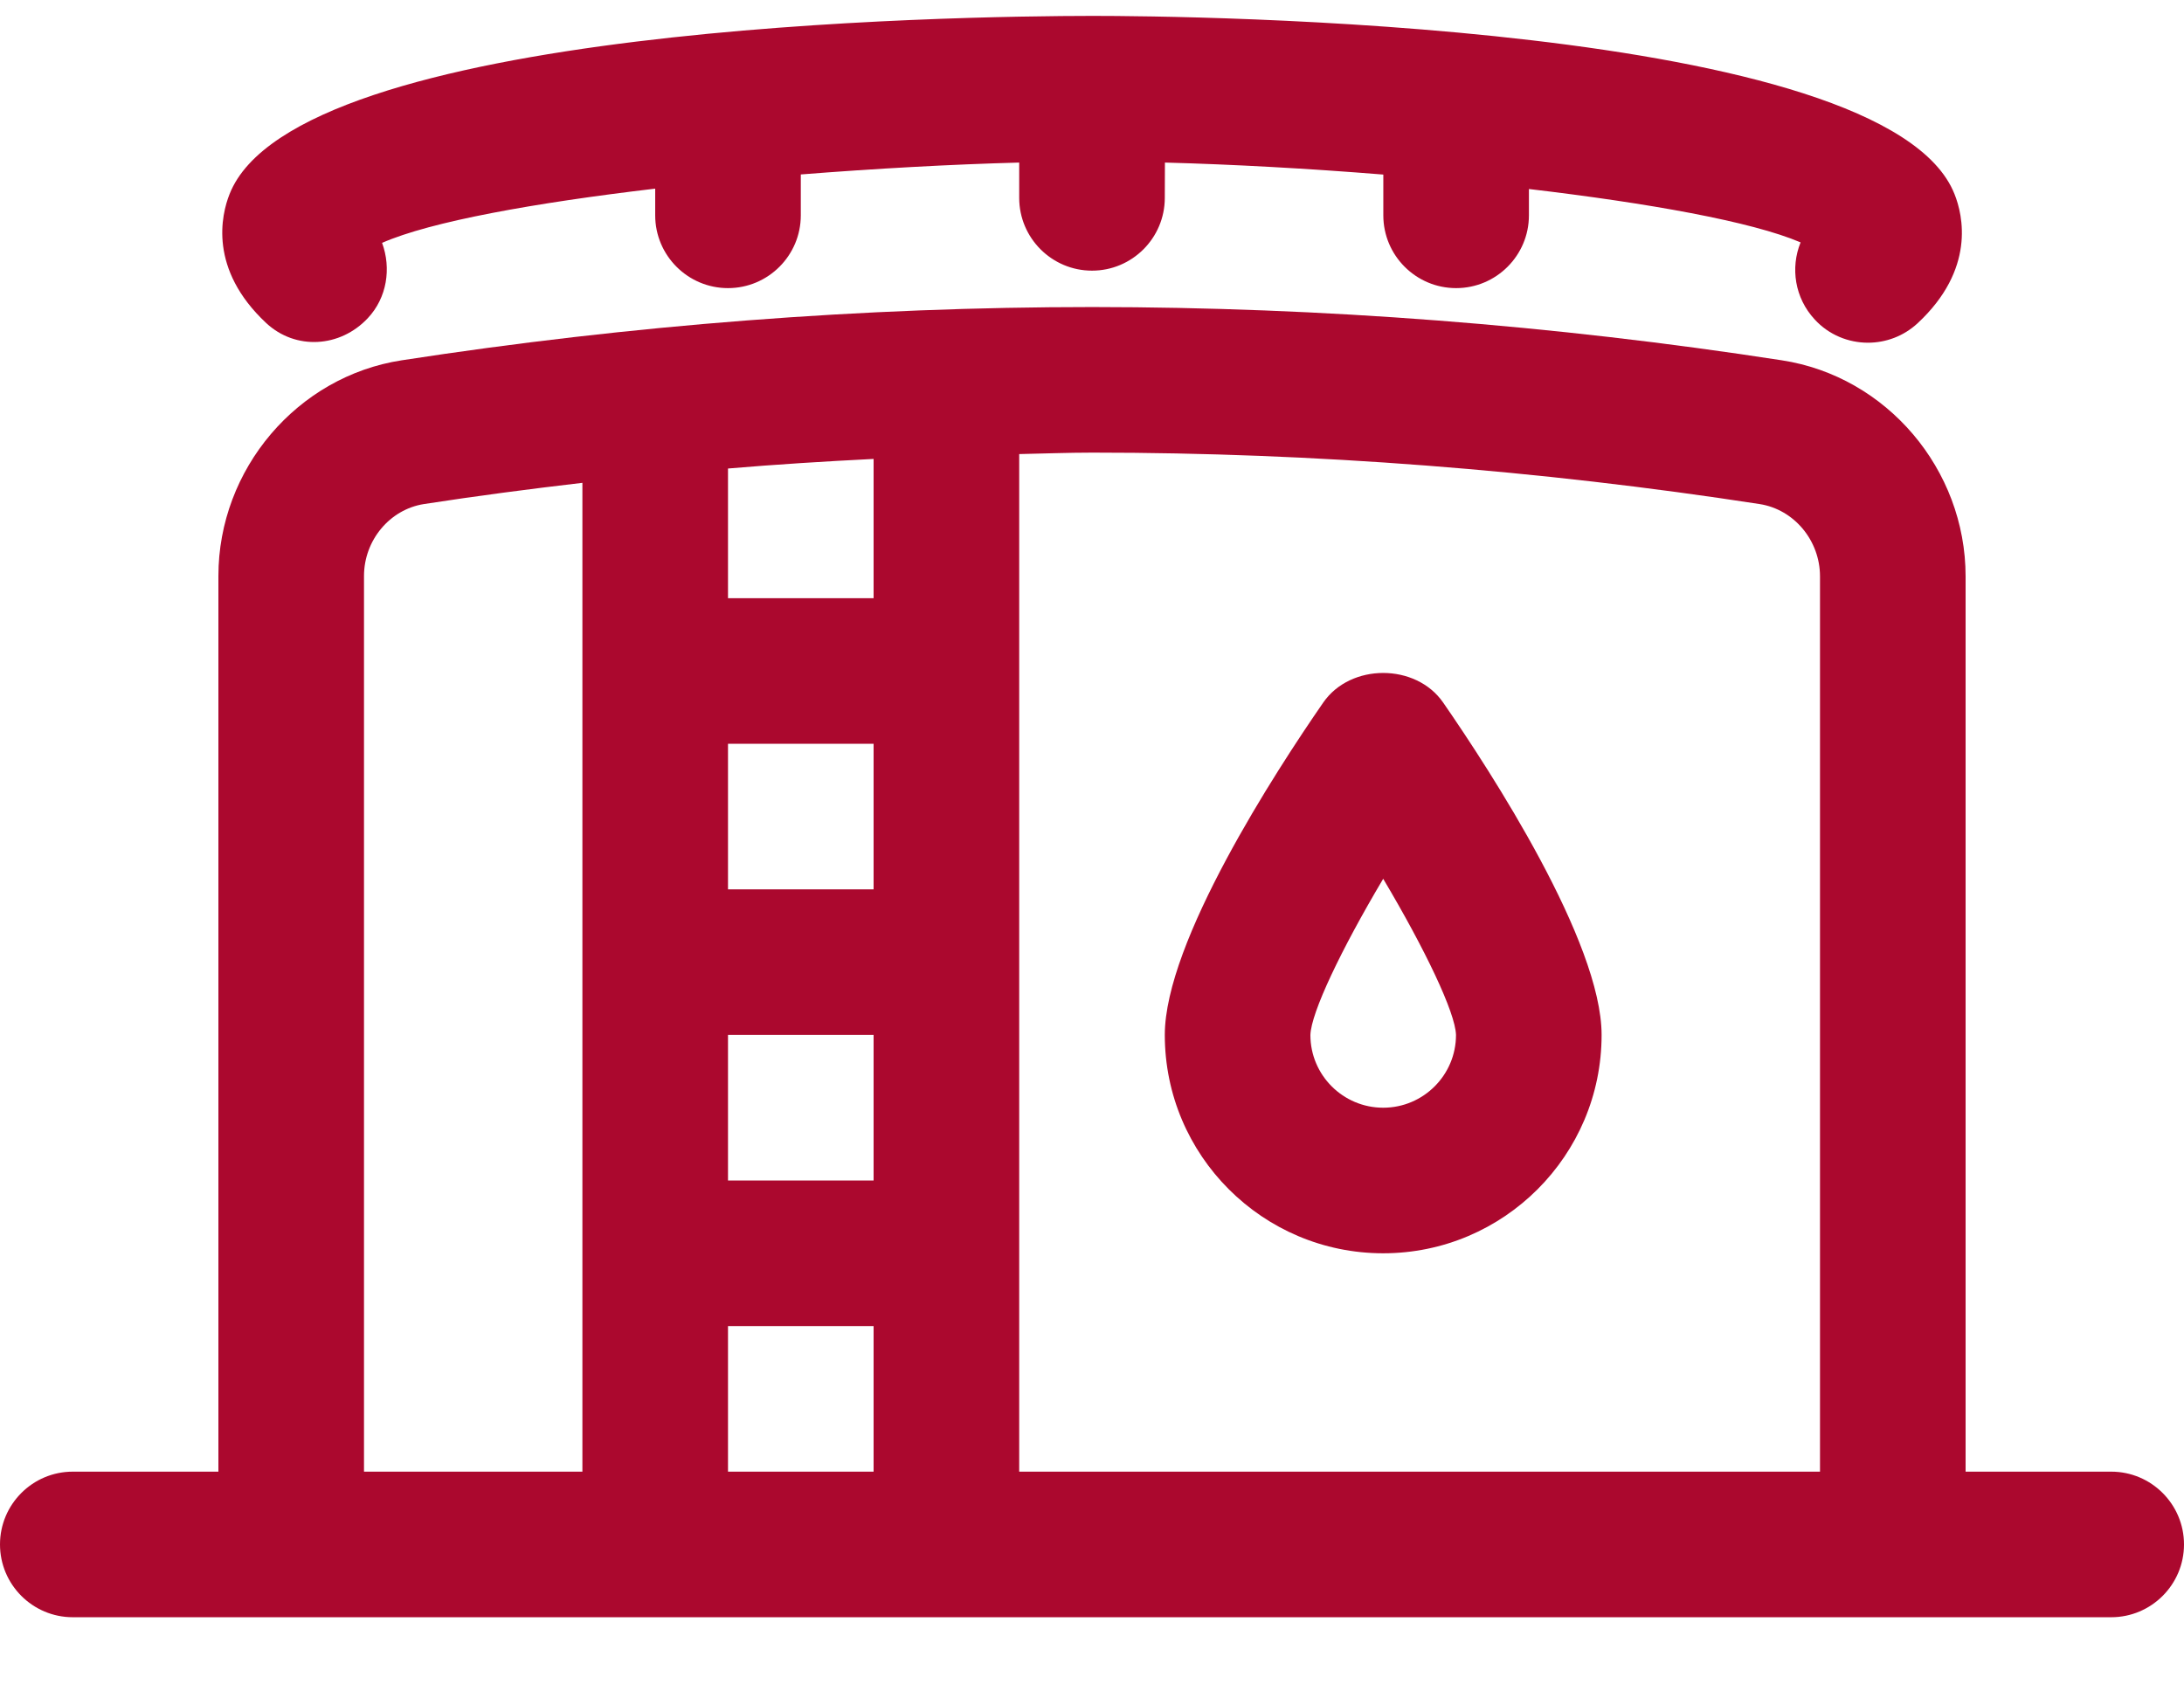 <svg width="18" height="14" viewBox="0 0 18 14" fill="none" xmlns="http://www.w3.org/2000/svg">
<path d="M17.4 12.131H16.2V4.751C16.2 3.869 15.549 3.102 14.685 2.97C12.802 2.679 10.891 2.532 9.006 2.531H9.001C7.113 2.531 5.198 2.679 3.311 2.97C2.45 3.102 1.8 3.867 1.8 4.748V12.131H0.6C0.269 12.131 0 12.4 0 12.731C0 13.062 0.269 13.331 0.6 13.331H17.4C17.731 13.331 18 13.062 18 12.731C18 12.4 17.731 12.131 17.4 12.131ZM6 8.531H7.2V9.731H6V8.531ZM7.2 7.331H6V6.131H7.2V7.331ZM6 10.931H7.2V12.131H6V10.931ZM7.2 4.931H6V3.862C6.4 3.828 6.8 3.803 7.2 3.783V4.931ZM3 4.748C3 4.453 3.213 4.199 3.494 4.155C3.928 4.088 4.363 4.031 4.8 3.98V12.131H3V4.748ZM8.4 12.131V3.743C8.6 3.739 8.801 3.731 9.001 3.731H9.006C10.83 3.731 12.679 3.874 14.502 4.155C14.786 4.199 15 4.455 15 4.751V12.131L8.4 12.131Z" fill="#AB082E"/>
<path d="M10.906 5.791C10.513 6.359 9.6 7.764 9.6 8.531C9.6 9.524 10.407 10.331 11.4 10.331C12.393 10.331 13.2 9.524 13.2 8.531C13.2 7.764 12.287 6.359 11.894 5.791C11.669 5.466 11.131 5.466 10.906 5.791ZM11.4 9.131C11.069 9.131 10.8 8.862 10.8 8.532C10.805 8.348 11.054 7.826 11.4 7.244C11.746 7.826 11.995 8.348 12 8.531C12 8.862 11.731 9.131 11.4 9.131Z" fill="#AB082E"/>
<path d="M15.804 2.665C15.688 2.772 15.542 2.825 15.395 2.825C15.235 2.825 15.073 2.761 14.956 2.633C14.792 2.456 14.755 2.208 14.84 1.998C14.437 1.826 13.585 1.674 12.601 1.558V1.775C12.601 2.106 12.332 2.375 12.001 2.375C11.67 2.375 11.401 2.106 11.401 1.775V1.439C10.781 1.389 10.161 1.355 9.601 1.34L9.6 1.631C9.6 1.962 9.331 2.231 9 2.231C8.669 2.231 8.4 1.962 8.4 1.631V1.34C7.84 1.355 7.22 1.389 6.6 1.438V1.775C6.6 2.106 6.331 2.375 6 2.375C5.669 2.375 5.4 2.106 5.4 1.775V1.555C4.407 1.672 3.549 1.826 3.149 2.002C3.226 2.211 3.19 2.454 3.031 2.623C2.804 2.865 2.437 2.889 2.194 2.663C1.718 2.218 1.824 1.771 1.892 1.6C2.441 0.206 7.909 0.132 8.999 0.131H9.011C9.734 0.131 15.549 0.176 16.109 1.601C16.178 1.773 16.283 2.22 15.804 2.665Z" fill="#AB082E"/>
</svg>
